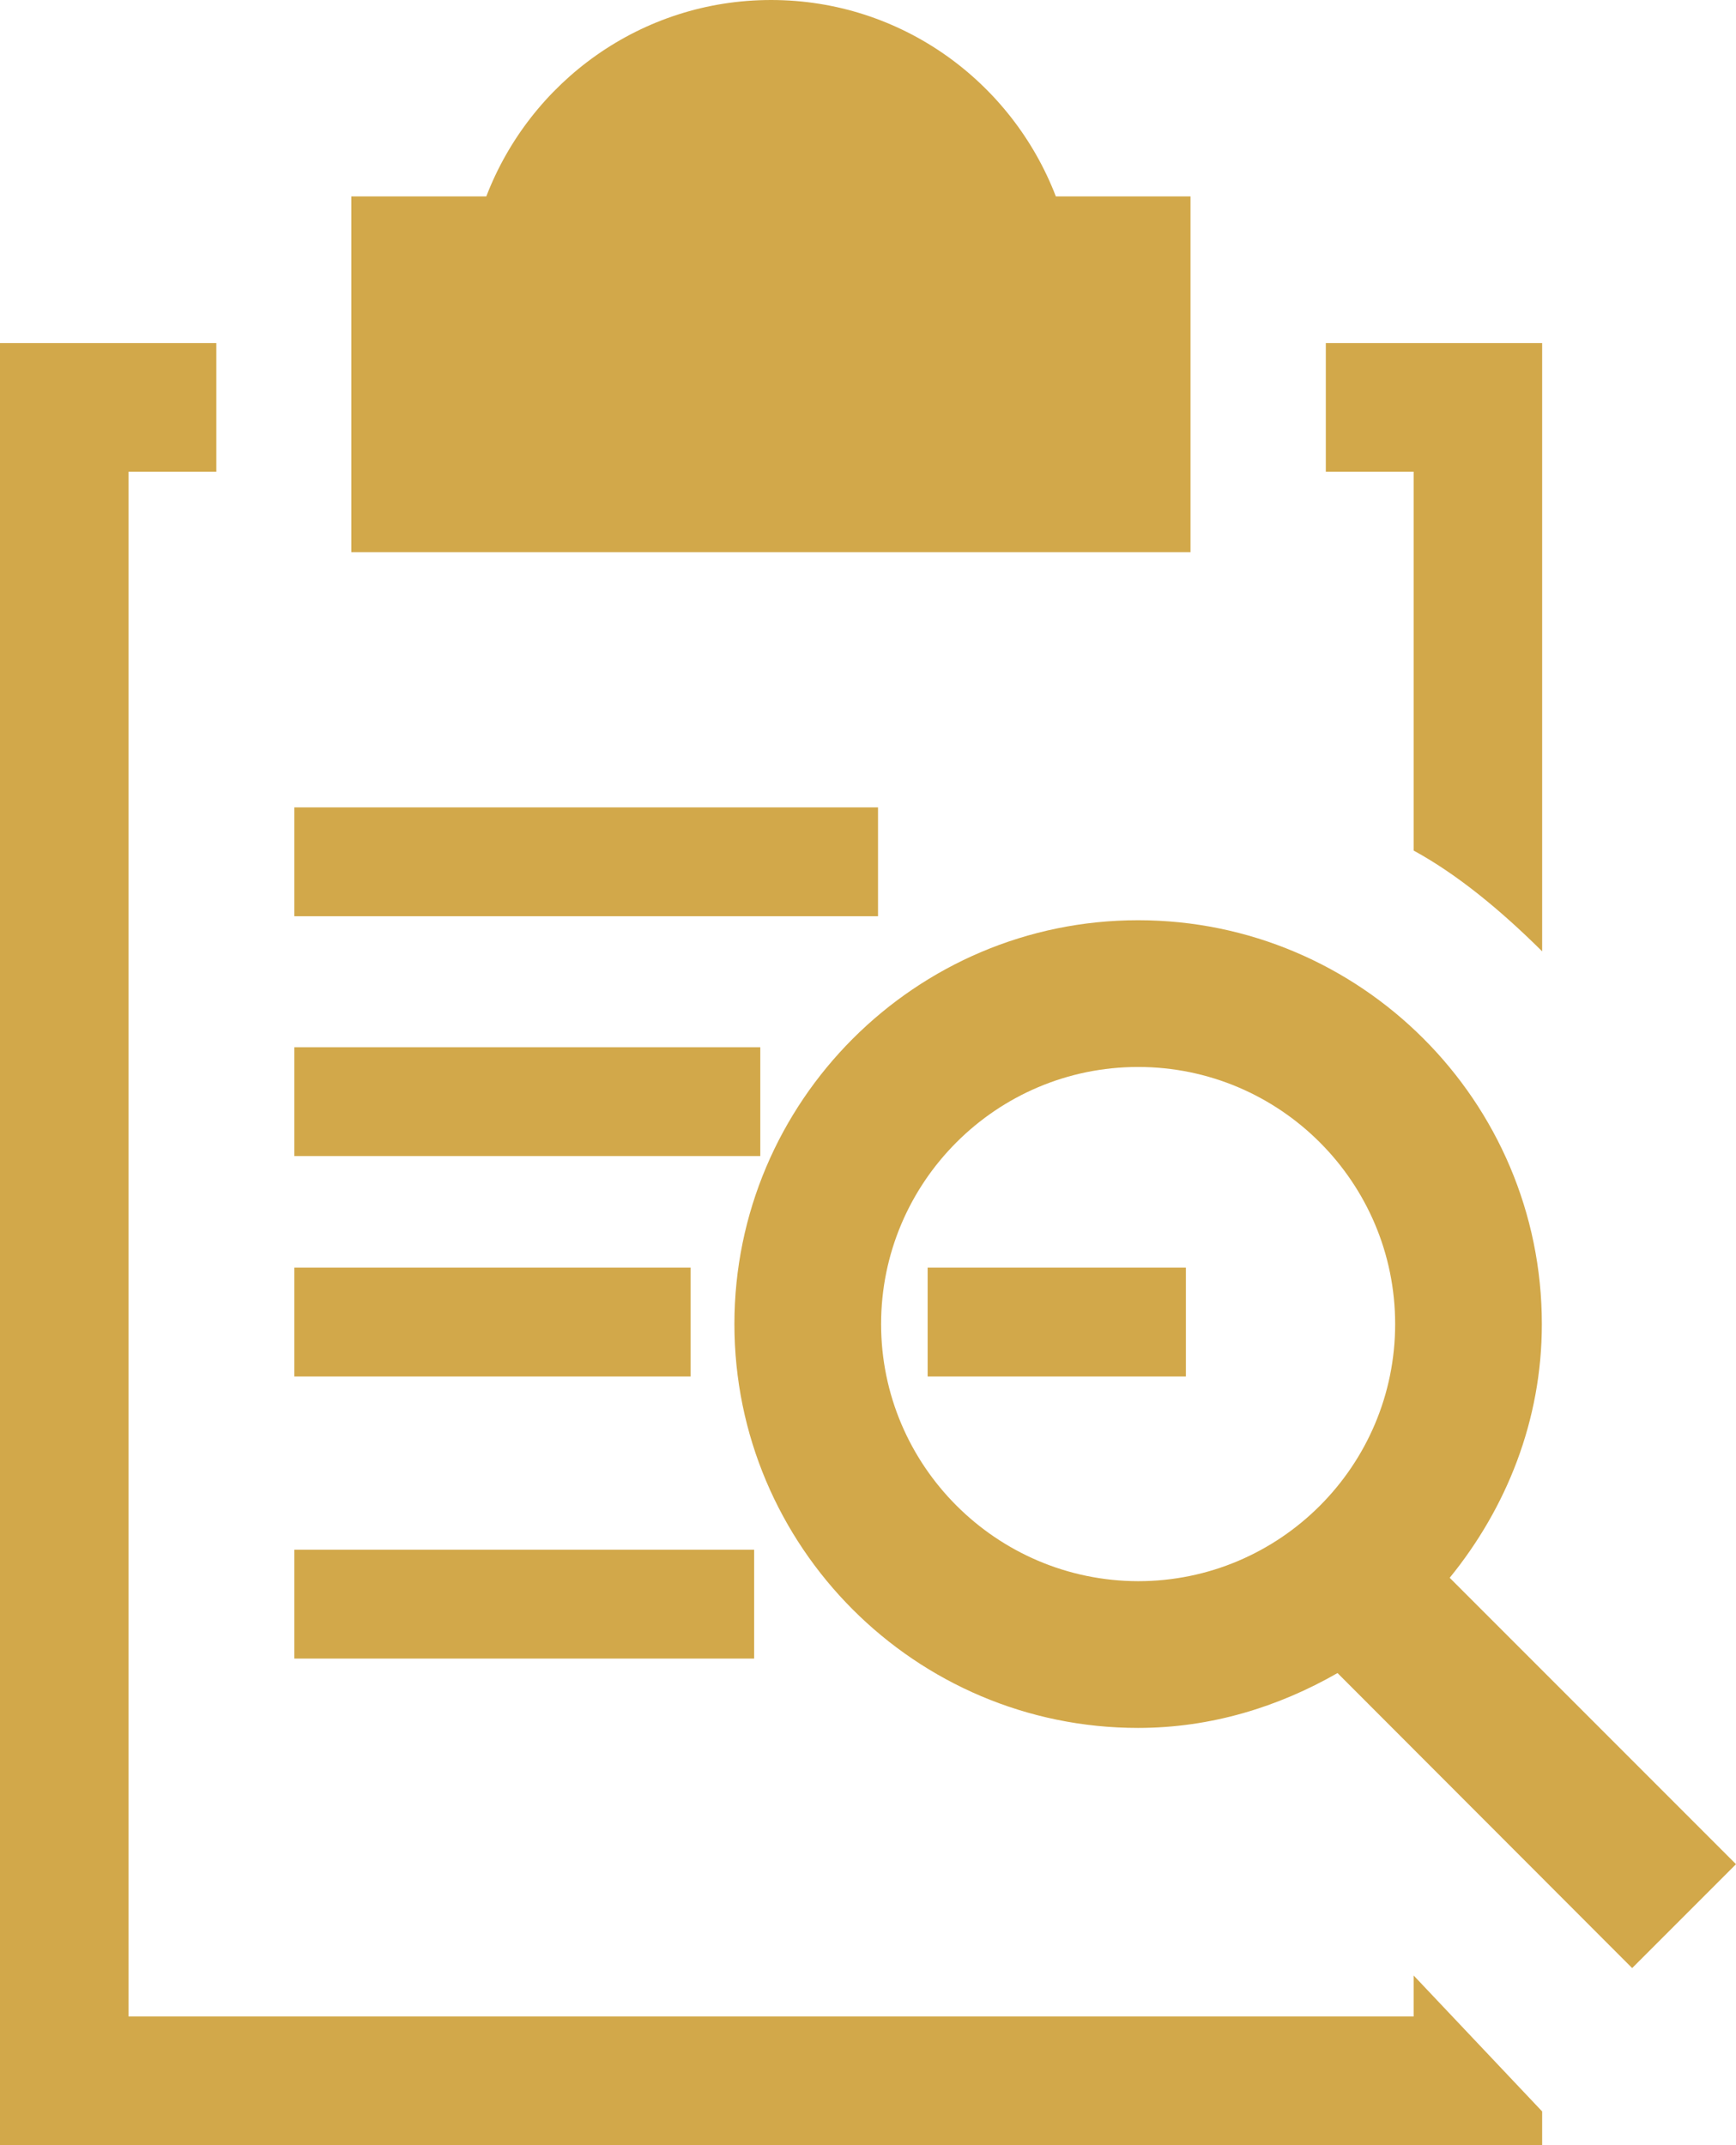 <?xml version="1.0" encoding="utf-8"?>
<!-- Generator: Adobe Illustrator 24.0.1, SVG Export Plug-In . SVG Version: 6.00 Build 0)  -->
<svg version="1.1" id="OBJECTS" xmlns="http://www.w3.org/2000/svg" xmlns:xlink="http://www.w3.org/1999/xlink" x="0px" y="0px"
	 viewBox="0 0 56.33 69.59" style="enable-background:new 0 0 56.33 69.59;" xml:space="preserve">
<style type="text/css">
	.st0{fill:#D2A84A;}
</style>
<g>
	<path class="st0" d="M43.02,11.13v4.17h2.85v12.29c1.41,0.77,2.81,1.92,4.17,3.27V11.13H43.02z M45.87,64.08v1.33H4.17V15.3h2.85
		v-4.17H0v58.46h50.04v-1.1L45.87,64.08z"/>
	<path class="st0" d="M34.26,6.37C32.83,2.65,29.24,0,25.02,0c-4.22,0-7.81,2.65-9.24,6.37H11.4v11.54h27.23V6.37H34.26z"/>
	<rect x="9.55" y="41.12" class="st0" width="12.86" height="3.53"/>
	<rect x="30.1" y="41.12" class="st0" width="8.38" height="3.53"/>
	<rect x="9.55" y="33.97" class="st0" width="15.12" height="3.53"/>
	<rect x="9.55" y="26.19" class="st0" width="18.94" height="3.53"/>
	<rect x="9.55" y="50.27" class="st0" width="14.92" height="3.53"/>
	<path class="st0" d="M56.33,60.47l-9.29-9.29c1.84-2.26,2.99-5.1,2.99-8.23c0-7.23-5.88-13.1-13.1-13.1s-13.1,5.88-13.1,13.1
		s5.87,13.1,13.1,13.1c2.36,0,4.55-0.68,6.47-1.78l9.56,9.57L56.33,60.47z M28.59,42.95c0-4.6,3.74-8.34,8.34-8.34
		c4.6,0,8.34,3.74,8.34,8.34c0,4.6-3.74,8.34-8.34,8.34C32.33,51.28,28.59,47.54,28.59,42.95z"/>
</g>
<g id="DESIGNED_BY_FREEPIK">
</g>
</svg>
